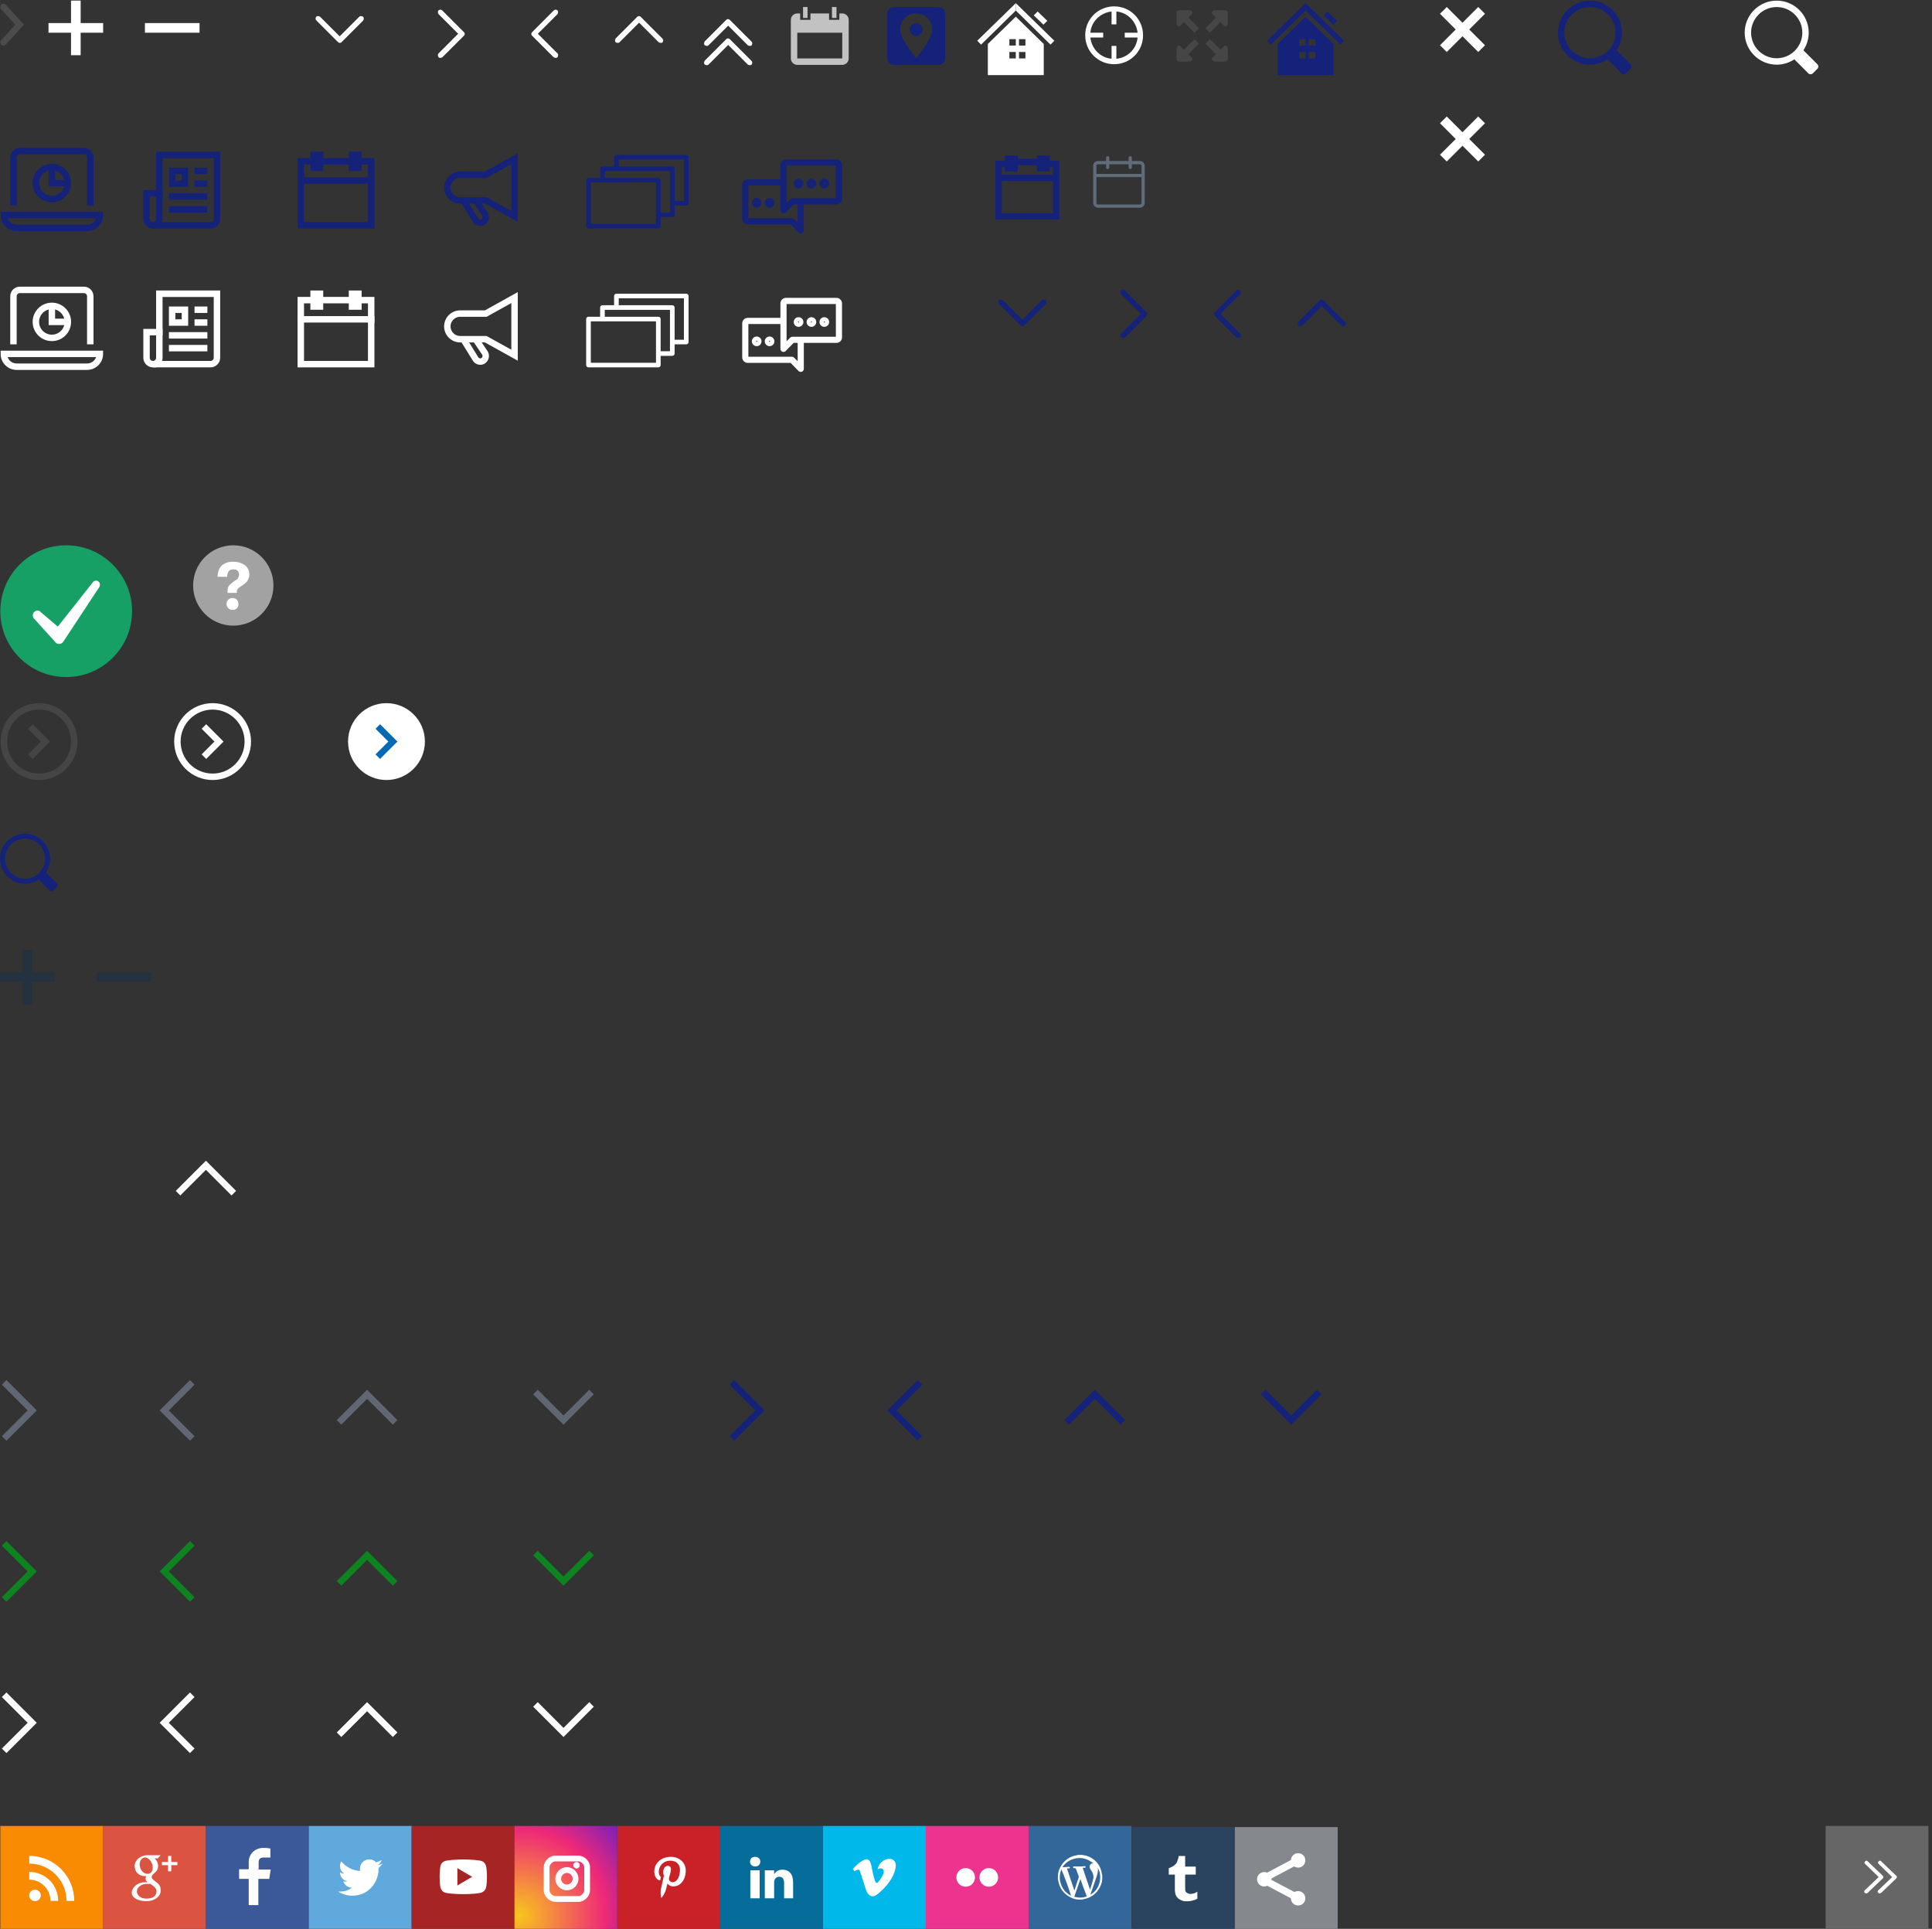 <svg width="600" height="599" viewBox="0 0 600 599" fill="none" xmlns="http://www.w3.org/2000/svg">
<rect x="0" y="0" width="600" height="599" fill="#333333" stroke="none"/>
<g clip-path="url(#clip0)">
<path d="M120.024 241.228C126.063 241.228 130.958 236.333 130.958 230.294C130.958 224.255 126.063 219.36 120.024 219.36C113.985 219.36 109.09 224.255 109.09 230.294C109.09 236.333 113.985 241.228 120.024 241.228Z" fill="white" stroke="white" stroke-width="2" stroke-linecap="square"/>
<path d="M118.036 226.318L122.012 230.294L118.036 234.27" stroke="#0369B5" stroke-width="2" stroke-linecap="square"/>
<path d="M66.024 241.228C72.063 241.228 76.958 236.332 76.958 230.293C76.958 224.255 72.063 219.359 66.024 219.359C59.985 219.359 55.09 224.255 55.09 230.293C55.09 236.332 59.985 241.228 66.024 241.228Z" stroke="white" stroke-width="2" stroke-linecap="square"/>
<path d="M64.036 226.317L68.012 230.293L64.036 234.269" stroke="white" stroke-width="2" stroke-linecap="square"/>
<g opacity="0.3">
<path opacity="0.3" d="M12.132 241.228C18.171 241.228 23.066 236.332 23.066 230.293C23.066 224.255 18.171 219.359 12.132 219.359C6.093 219.359 1.198 224.255 1.198 230.293C1.198 236.332 6.093 241.228 12.132 241.228Z" stroke="white" stroke-width="2" stroke-linecap="square"/>
<path opacity="0.3" d="M10.144 226.317L14.12 230.293L10.144 234.269" stroke="white" stroke-width="2" stroke-linecap="square"/>
</g>
<path d="M17.665 274.345L14.265 270.945C15.081 269.715 15.559 268.243 15.559 266.66C15.559 262.37 12.069 258.88 7.779 258.88C3.49 258.88 0 262.37 0 266.66C0 270.949 3.49 274.439 7.779 274.439C9.362 274.439 10.835 273.961 12.065 273.145L15.464 276.545C15.768 276.849 16.26 276.849 16.564 276.545L17.664 275.445C17.968 275.141 17.969 274.648 17.665 274.345ZM1.556 266.66C1.556 263.228 4.348 260.436 7.779 260.436C11.211 260.436 14.003 263.228 14.003 266.66C14.003 270.091 11.211 272.883 7.779 272.883C4.348 272.883 1.556 270.091 1.556 266.66Z" fill="#15227A"/>
<path d="M564.403 19.958L560.06 15.614C561.102 14.042 561.713 12.161 561.713 10.138C561.713 4.657 557.253 0.198 551.772 0.198C546.291 0.198 541.832 4.657 541.832 10.138C541.832 15.619 546.291 20.078 551.772 20.078C553.795 20.078 555.677 19.468 557.248 18.425L561.591 22.769C561.98 23.157 562.609 23.157 562.997 22.769L564.402 21.363C564.791 20.974 564.792 20.345 564.403 19.958ZM543.82 10.138C543.82 5.753 547.388 2.186 551.772 2.186C556.157 2.186 559.725 5.753 559.725 10.138C559.725 14.522 556.157 18.09 551.772 18.09C547.388 18.09 543.82 14.522 543.82 10.138Z" fill="white"/>
<path d="M506.403 19.958L502.06 15.614C503.102 14.042 503.713 12.161 503.713 10.138C503.713 4.657 499.253 0.198 493.772 0.198C488.291 0.198 483.832 4.657 483.832 10.138C483.832 15.619 488.291 20.078 493.772 20.078C495.795 20.078 497.677 19.468 499.248 18.425L503.591 22.769C503.98 23.157 504.609 23.157 504.997 22.769L506.402 21.363C506.791 20.974 506.792 20.345 506.403 19.958ZM485.82 10.138C485.82 5.753 489.388 2.186 493.772 2.186C498.157 2.186 501.725 5.753 501.725 10.138C501.725 14.522 498.157 18.09 493.772 18.09C489.388 18.09 485.82 14.522 485.82 10.138Z" fill="#15227A"/>
<path d="M71.904 369.826L63.952 361.874L56 369.826" stroke="white" stroke-width="2" stroke-linecap="square"/>
<path d="M228 446L236 438L228 430" stroke="#15227A" stroke-width="2" stroke-linecap="square"/>
<path d="M348 441L340 433L332 441" stroke="#15227A" stroke-width="2" stroke-linecap="square"/>
<path d="M285 446L277 438L285 430" stroke="#15227A" stroke-width="2" stroke-linecap="square"/>
<path d="M409 433L401 441L393 433" stroke="#15227A" stroke-width="2" stroke-linecap="square"/>
<path d="M2 543L10 535L2 527" stroke="white" stroke-width="2" stroke-linecap="square"/>
<path d="M122 538L114 530L106 538" stroke="white" stroke-width="2" stroke-linecap="square"/>
<path d="M59 543L51 535L59 527" stroke="white" stroke-width="2" stroke-linecap="square"/>
<path d="M183 530L175 538L167 530" stroke="white" stroke-width="2" stroke-linecap="square"/>
<path d="M2 496L10 488L2 480" stroke="#0E8421" stroke-width="2" stroke-linecap="square"/>
<path d="M122 491L114 483L106 491" stroke="#0E8421" stroke-width="2" stroke-linecap="square"/>
<path d="M59 496L51 488L59 480" stroke="#0E8421" stroke-width="2" stroke-linecap="square"/>
<path d="M183 483L175 491L167 483" stroke="#0E8421" stroke-width="2" stroke-linecap="square"/>
<path d="M2 446L10 438L2 430" stroke="#616772" stroke-width="2" stroke-linecap="square"/>
<path d="M122 441L114 433L106 441" stroke="#616772" stroke-width="2" stroke-linecap="square"/>
<path d="M59 446L51 438L59 430" stroke="#616772" stroke-width="2" stroke-linecap="square"/>
<path d="M183 433L175 441L167 433" stroke="#616772" stroke-width="2" stroke-linecap="square"/>
<path opacity="0.5" d="M1.093 2.176L6.084 7.665L1.093 13.153" stroke="#626567" stroke-width="2" stroke-linecap="round"/>
<path d="M284.527 7.165C283.429 7.165 282.531 8.063 282.531 9.162C282.531 10.26 283.429 11.158 284.527 11.158C285.625 11.158 286.523 10.26 286.523 9.162C286.523 8.063 285.624 7.165 284.527 7.165ZM291.513 2.176H277.54C276.442 2.176 275.544 3.074 275.544 4.172V18.145C275.544 19.243 276.442 20.141 277.54 20.141H291.513C292.611 20.141 293.509 19.243 293.509 18.145V4.171C293.509 3.074 292.611 2.176 291.513 2.176ZM284.527 18.144C284.527 18.144 279.537 11.956 279.537 9.162C279.537 6.368 281.732 4.171 284.527 4.171C287.322 4.171 289.517 6.366 289.517 9.162C289.517 11.957 284.527 18.144 284.527 18.144Z" fill="#15227A"/>
<path d="M354 50.5H341C340.448 50.5 340 50.948 340 51.5V63C340 63.552 340.448 64 341 64H354C354.552 64 355 63.552 355 63V51.5C355 50.948 354.552 50.5 354 50.5Z" stroke="#606C7A" stroke-miterlimit="10" stroke-linecap="round" stroke-linejoin="round"/>
<path d="M340 54.5H355" stroke="#606C7A" stroke-miterlimit="10" stroke-linecap="round" stroke-linejoin="round"/>
<path d="M344 49V52" stroke="#606C7A" stroke-miterlimit="10" stroke-linecap="round" stroke-linejoin="round"/>
<path d="M351 49V52" stroke="#606C7A" stroke-miterlimit="10" stroke-linecap="round" stroke-linejoin="round"/>
<path d="M324.741 50.926H327.994V67.192H310.102V50.926H313.355" stroke="#15227A" stroke-width="2" stroke-linecap="square"/>
<path d="M315.072 50.293H323.024" stroke="#15227A" stroke-width="2" stroke-linecap="square"/>
<path d="M315.072 49.299H313.084V52.281H315.072V49.299Z" stroke="#15227A" stroke-width="2" stroke-linecap="square"/>
<path d="M325.012 49.299H323.024V52.281H325.012V49.299Z" stroke="#15227A" stroke-width="2" stroke-linecap="square"/>
<path d="M310.102 55.264H327.994" stroke="#15227A" stroke-width="2" stroke-linecap="square"/>
<path d="M261.572 4.171H260.674V6.168H257.48V4.171H251.692V6.168H248.498V4.171H247.6C246.502 4.171 245.604 5.069 245.604 6.168V18.144C245.604 19.242 246.502 20.14 247.6 20.14H261.572C262.671 20.14 263.569 19.242 263.569 18.144V6.168C263.569 5.069 262.671 4.171 261.572 4.171ZM261.572 18.144H247.6V10.159H261.572V18.144ZM250.794 2.176H249.396V5.569H250.794V2.176ZM259.776 2.176H258.378V5.569H259.776V2.176Z" fill="#C2C2C2"/>
<path d="M370.953 12.156L367.66 15.449L366.363 14.152C365.764 14.152 365.365 14.551 365.365 15.15V18.144C365.365 18.742 365.764 19.141 366.363 19.141H369.357C369.956 19.141 370.354 18.742 370.354 18.144L369.057 16.847L372.351 13.553L370.953 12.156ZM380.335 3.174H377.341C376.743 3.174 376.344 3.572 376.344 4.171L377.641 5.468L374.347 8.762L375.745 10.159L379.038 6.866L380.335 8.163C380.934 8.163 381.333 7.764 381.333 7.165V4.171C381.333 3.572 380.934 3.174 380.335 3.174ZM370.354 4.171C370.354 3.572 369.956 3.174 369.357 3.174H366.363C365.764 3.174 365.365 3.572 365.365 4.171V7.165C365.365 7.764 365.764 8.163 366.363 8.163L367.66 6.866L370.953 10.159L372.351 8.762L369.057 5.468L370.354 4.171ZM380.335 14.152L379.038 15.449L375.745 12.156L374.347 13.553L377.641 16.847L376.344 18.144C376.344 18.742 376.743 19.141 377.341 19.141H380.335C380.934 19.141 381.333 18.742 381.333 18.144V15.15C381.333 14.551 380.934 14.152 380.335 14.152Z" fill="#464646"/>
<path d="M46.907 301.986H29.94V304.98H46.907V301.986Z" fill="#24313F"/>
<path d="M16.965 301.986H9.98V295H6.986V301.986H0V304.98H6.986V311.966H9.98V304.98H16.965V301.986Z" fill="#24313F"/>
<path d="M61.972 7.165H45.006V10.159H61.972V7.165Z" fill="white"/>
<path d="M32.031 7.165H25.046V0.18H22.052V7.165H15.066V10.159H22.052V17.146H25.046V10.159H32.031V7.165Z" fill="white"/>
<path d="M461.174 48.051L456.283 43.162L461.174 38.272L459.078 36.176L454.187 41.066L449.297 36.176L447.201 38.272L452.091 43.162L447.201 48.051L449.297 50.147L454.187 45.258L459.078 50.147L461.174 48.051Z" fill="white"/>
<path d="M461.174 14.052L456.283 9.162L461.174 4.272L459.078 2.176L454.187 7.066L449.297 2.176L447.201 4.272L452.091 9.162L447.201 14.052L449.297 16.147L454.187 11.258L459.078 16.147L461.174 14.052Z" fill="white"/>
<path d="M346.004 1.976C341.013 1.976 337.022 5.968 337.022 10.958C337.022 15.948 341.013 19.94 346.004 19.94C350.994 19.94 354.986 15.948 354.986 10.958C354.986 5.968 350.994 1.976 346.004 1.976ZM346.702 18.243V14.252H345.205V18.243C341.711 17.944 339.017 15.15 338.618 11.656H342.61V10.159H338.618C338.917 6.666 341.711 3.971 345.205 3.572V7.564H346.702V3.572C350.195 3.872 352.89 6.666 353.289 10.159H349.297V11.656H353.289C352.989 15.15 350.195 17.944 346.702 18.243Z" fill="white"/>
<path d="M233.629 19.441C233.629 19.641 233.529 19.84 233.429 20.04C233.329 20.239 233.03 20.239 232.83 20.239C232.63 20.239 232.431 20.14 232.231 20.04L226.443 14.252L226.144 13.952L225.844 14.252L224.647 15.449L220.655 19.441L220.056 20.04C219.856 20.239 219.657 20.239 219.457 20.239C219.257 20.239 219.059 20.14 218.859 20.04C218.659 19.84 218.659 19.641 218.659 19.441C218.659 19.241 218.758 19.042 218.859 18.842L222.951 14.75L225.546 12.155L225.646 12.055C225.945 11.855 226.344 11.855 226.643 12.155L233.329 18.841C233.528 19.042 233.629 19.242 233.629 19.441Z" fill="white"/>
<path d="M233.629 13.453C233.629 13.653 233.529 13.851 233.429 14.052C233.329 14.252 233.03 14.252 232.83 14.252C232.63 14.252 232.431 14.152 232.231 14.052L226.443 8.263L226.144 7.964L225.844 8.263L224.647 9.461L220.655 13.453L220.056 14.052C219.856 14.252 219.657 14.252 219.457 14.252C219.257 14.252 219.059 14.152 218.859 14.052C218.659 13.851 218.659 13.653 218.659 13.453C218.659 13.253 218.758 13.054 218.859 12.854L222.951 8.762L225.546 6.166L225.646 6.067C225.945 5.867 226.344 5.867 226.643 6.166L233.329 12.853C233.528 13.054 233.629 13.254 233.629 13.453Z" fill="white"/>
<path d="M417.97 100.525C417.97 100.725 417.871 100.924 417.77 101.124C417.671 101.324 417.371 101.324 417.171 101.324C416.971 101.324 416.772 101.224 416.572 101.124L410.784 95.336L410.485 95.036L410.186 95.336L408.988 96.534L404.996 100.525L404.398 101.124C404.198 101.324 403.999 101.324 403.799 101.324C403.599 101.324 403.4 101.224 403.2 101.124C403 100.924 403 100.725 403 100.525C403 100.325 403.099 100.126 403.2 99.926L407.292 95.834L409.887 93.239L409.987 93.139C410.286 92.939 410.685 92.939 410.984 93.239L417.671 99.925C417.871 100.126 417.97 100.326 417.97 100.525Z" fill="#15227A"/>
<path d="M384.525 90C384.725 90 384.924 90.099 385.124 90.2C385.324 90.4 385.324 90.599 385.324 90.799C385.324 90.999 385.224 91.198 385.124 91.398L379.336 97.186L379.036 97.485L379.336 97.784L380.533 98.982L384.525 102.974L385.124 103.572C385.324 103.772 385.324 103.971 385.324 104.171C385.324 104.371 385.224 104.57 385.124 104.77C384.924 104.97 384.725 104.97 384.525 104.97C384.325 104.97 384.126 104.871 383.926 104.77L379.834 100.678L377.239 98.083L377.139 97.983C376.939 97.684 376.939 97.285 377.239 96.986L383.925 90.299C384.125 90.099 384.325 90 384.525 90Z" fill="#15227A"/>
<path d="M348.799 90C348.599 90 348.4 90.099 348.2 90.2C348 90.4 348 90.599 348 90.799C348 90.999 348.099 91.198 348.2 91.398L353.988 97.186L354.287 97.485L353.988 97.784L352.79 98.982L348.799 102.974L348.2 103.572C348 103.772 348 103.971 348 104.171C348 104.371 348.099 104.57 348.2 104.77C348.4 104.97 348.599 104.97 348.799 104.97C348.999 104.97 349.198 104.871 349.398 104.77L353.49 100.678L356.085 98.083L356.184 97.983C356.384 97.684 356.384 97.285 356.085 96.986L349.399 90.299C349.198 90.099 348.998 90 348.799 90Z" fill="#15227A"/>
<path d="M310 93.799C310 93.599 310.099 93.4 310.2 93.2C310.299 93 310.599 93 310.799 93C310.999 93 311.198 93.099 311.398 93.2L317.186 98.988L317.485 99.287L317.784 98.988L318.982 97.79L322.974 93.799L323.572 93.2C323.772 93 323.971 93 324.171 93C324.371 93 324.57 93.099 324.77 93.2C324.97 93.4 324.97 93.599 324.97 93.799C324.97 93.999 324.871 94.198 324.77 94.398L320.678 98.49L318.083 101.085L317.983 101.184C317.684 101.384 317.285 101.384 316.986 101.085L310.299 94.399C310.101 94.199 310 93.999 310 93.799Z" fill="#15227A"/>
<path d="M205.97 12.525C205.97 12.725 205.871 12.924 205.77 13.124C205.671 13.324 205.371 13.324 205.171 13.324C204.971 13.324 204.772 13.225 204.572 13.124L198.784 7.336L198.485 7.036L198.186 7.336L196.988 8.533L192.996 12.525L192.398 13.124C192.198 13.324 191.999 13.324 191.799 13.324C191.599 13.324 191.4 13.225 191.2 13.124C191 12.924 191 12.725 191 12.525C191 12.325 191.099 12.126 191.2 11.926L195.292 7.834L197.887 5.239L197.987 5.139C198.286 4.939 198.685 4.939 198.984 5.239L205.671 11.925C205.871 12.126 205.97 12.326 205.97 12.525Z" fill="white"/>
<path d="M172.525 3C172.725 3 172.924 3.099 173.124 3.2C173.324 3.4 173.324 3.599 173.324 3.799C173.324 3.999 173.224 4.198 173.124 4.398L167.336 10.186L167.036 10.485L167.336 10.784L168.533 11.982L172.525 15.974L173.124 16.573C173.324 16.773 173.324 16.971 173.324 17.171C173.324 17.371 173.224 17.57 173.124 17.77C172.924 17.97 172.725 17.97 172.525 17.97C172.325 17.97 172.126 17.871 171.926 17.77L167.834 13.678L165.239 11.083L165.139 10.983C164.939 10.684 164.939 10.285 165.239 9.986L171.925 3.299C172.125 3.099 172.325 3 172.525 3Z" fill="white"/>
<path d="M136.799 3C136.599 3 136.4 3.099 136.2 3.2C136 3.4 136 3.599 136 3.799C136 3.999 136.099 4.198 136.2 4.398L141.988 10.186L142.287 10.485L141.988 10.784L140.79 11.982L136.799 15.974L136.2 16.573C136 16.773 136 16.971 136 17.171C136 17.371 136.099 17.57 136.2 17.77C136.4 17.97 136.599 17.97 136.799 17.97C136.999 17.97 137.198 17.871 137.398 17.77L141.49 13.678L144.085 11.083L144.184 10.983C144.384 10.684 144.384 10.285 144.085 9.986L137.399 3.299C137.198 3.099 136.998 3 136.799 3Z" fill="white"/>
<path d="M98 5.799C98 5.599 98.099 5.4 98.2 5.2C98.299 5 98.599 5 98.799 5C98.999 5 99.198 5.099 99.398 5.2L105.186 10.988L105.485 11.287L105.784 10.988L106.982 9.79L110.974 5.799L111.572 5.2C111.772 5 111.971 5 112.171 5C112.371 5 112.57 5.099 112.77 5.2C112.97 5.4 112.97 5.599 112.97 5.799C112.97 5.999 112.871 6.198 112.77 6.398L108.678 10.49L106.083 13.085L105.983 13.184C105.684 13.384 105.285 13.384 104.986 13.085L98.299 6.399C98.101 6.199 98 5.999 98 5.799Z" fill="white"/>
<path d="M20.555 210.259C31.854 210.259 41.013 201.099 41.013 189.8C41.013 178.501 31.854 169.341 20.555 169.341C9.255 169.341 0.096 178.501 0.096 189.8C0.096 201.099 9.255 210.259 20.555 210.259Z" fill="#16A066"/>
<path d="M30.834 182.315C30.834 182.315 30.933 182.216 30.933 182.115V182.016C31.032 181.816 31.032 181.617 31.032 181.516C31.032 180.818 30.433 180.319 29.835 180.319C29.436 180.319 29.036 180.519 28.837 180.818L17.959 194.59L12.669 190.099C12.57 190 12.57 190 12.47 189.899C12.27 189.699 11.97 189.6 11.671 189.6C10.872 189.6 10.174 190.298 10.174 191.097C10.174 191.496 10.273 191.795 10.572 192.095L17.159 199.38C17.459 199.778 17.858 199.978 18.357 199.978C18.856 199.978 19.255 199.778 19.555 199.38L19.654 199.28L30.834 182.315Z" fill="white"/>
<path d="M415.246 6.467L412.251 3.572L411.054 4.77L414.048 7.665L415.246 6.467Z" fill="#15227A"/>
<path d="M405.465 0.978V3.273L416.243 13.853L417.441 12.655L405.465 0.978Z" fill="#15227A"/>
<path d="M405.465 0.978L393.489 12.655L394.686 13.853L405.465 3.273V0.978Z" fill="#15227A"/>
<path d="M405.465 5.17L396.782 13.653V23.333H414.147V13.653L405.465 5.17ZM405.465 14.152H403.468V12.156H405.465V14.152ZM408.459 14.152H406.462V12.156H408.459V14.152ZM405.465 18.144H403.468V16.147H405.465V18.144ZM408.459 18.144H406.462V16.147H408.459V18.144Z" fill="#15227A"/>
<path d="M325.246 6.467L322.251 3.572L321.054 4.77L324.048 7.665L325.246 6.467Z" fill="white"/>
<path d="M315.465 0.978V3.273L326.243 13.853L327.441 12.655L315.465 0.978Z" fill="white"/>
<path d="M315.465 0.978L303.489 12.655L304.686 13.853L315.465 3.273V0.978Z" fill="white"/>
<path d="M315.465 5.17L306.782 13.653V23.333H324.147V13.653L315.465 5.17ZM315.465 14.152H313.468V12.156H315.465V14.152ZM318.459 14.152H316.462V12.156H318.459V14.152ZM315.465 18.144H313.468V16.147H315.465V18.144ZM318.459 18.144H316.462V16.147H318.459V18.144Z" fill="white"/>
<path d="M72.45 194.292C79.34 194.292 84.926 188.707 84.926 181.817C84.926 174.927 79.34 169.341 72.45 169.341C65.56 169.341 59.975 174.927 59.975 181.817C59.975 188.707 65.56 194.292 72.45 194.292Z" fill="#A2A2A2"/>
<path d="M72.251 189.401C71.153 189.401 70.356 188.602 70.356 187.505C70.356 186.508 71.154 185.709 72.152 185.709H72.251C73.35 185.709 74.048 186.508 74.048 187.605C74.048 188.703 73.349 189.401 72.251 189.401ZM76.743 180.519C76.443 180.917 75.944 181.317 75.246 181.816L74.447 182.315C74.048 182.614 73.749 182.914 73.648 183.213C73.549 183.413 73.549 183.513 73.549 184.012V184.111H70.654V183.911C70.654 182.914 70.753 182.315 71.153 181.816C71.852 181.017 73.249 180.119 73.349 180.119C73.549 179.919 73.747 179.819 73.848 179.619C74.147 179.22 74.247 178.82 74.247 178.521C74.247 178.022 74.147 177.623 73.848 177.323C73.549 176.925 73.15 176.824 72.45 176.824C71.751 176.824 71.253 177.024 70.953 177.522C70.654 178.022 70.555 178.52 70.555 179.019V179.119H67.561V179.019C67.66 177.223 68.259 175.825 69.557 175.127C70.356 174.628 71.254 174.429 72.351 174.429C73.848 174.429 75.046 174.828 75.944 175.426C76.941 176.125 77.441 177.223 77.441 178.52C77.441 179.222 77.141 179.92 76.743 180.519Z" fill="white"/>
<path d="M32.032 567.046H0.096V598.982H32.032V567.046Z" fill="#F88B02"/>
<path d="M10.874 586.806C9.877 586.806 9.078 587.605 9.078 588.602C9.078 589.6 9.877 590.399 10.874 590.399C11.872 590.399 12.671 589.6 12.671 588.602C12.671 587.605 11.773 586.806 10.874 586.806ZM9.078 581.317V583.713C12.671 583.713 15.665 586.607 15.665 590.299H18.06C18.06 585.309 14.067 581.317 9.078 581.317ZM9.078 576.327V578.722C15.465 578.722 20.655 583.911 20.655 590.299H23.05C23.049 582.515 16.762 576.327 9.078 576.327Z" fill="white"/>
<path d="M63.968 567.046H32.031V598.982H63.968V567.046Z" fill="#DB5442"/>
<path d="M49.097 579.521C49.097 580.419 48.598 581.218 47.899 581.716C47.201 582.315 47.101 582.515 47.101 583.013C47.101 583.412 47.899 584.011 48.298 584.31C49.696 585.308 49.895 585.907 49.895 587.205C49.895 588.801 48.198 590.399 45.404 590.399C43.008 590.399 40.913 589.401 40.913 587.804C40.913 586.206 42.61 584.51 45.005 584.51C45.304 584.51 45.504 584.51 45.804 584.51C45.504 584.211 45.205 583.911 45.205 583.412C45.205 583.113 45.304 582.813 45.405 582.613C45.305 582.613 45.105 582.613 45.006 582.613C43.01 582.613 41.812 581.216 41.812 579.419C41.812 577.722 43.608 576.126 45.704 576.126C46.802 576.126 49.896 576.126 49.896 576.126L48.998 577.123H47.899C48.698 577.625 49.097 578.523 49.097 579.521ZM45.605 585.01C43.908 585.01 42.511 586.108 42.511 587.305C42.511 588.602 43.709 589.601 45.406 589.601C47.801 589.601 48.6 588.604 48.6 587.305C48.6 587.105 48.6 587.006 48.501 586.806C48.301 586.108 47.602 585.708 46.704 585.01C46.303 585.11 46.004 585.01 45.605 585.01ZM45.105 576.826C44.007 576.826 43.21 577.925 43.408 579.422C43.607 580.919 44.705 581.916 45.804 581.916C46.902 581.916 47.6 581.018 47.4 579.521C47.201 578.123 46.204 576.926 45.105 576.826ZM55.085 579.222H53.189V581.117H52.192V579.222H50.296V578.224H52.192V576.328H53.189V578.224H55.085V579.222Z" fill="white"/>
<path d="M95.904 567.046H63.968V598.982H95.904V567.046Z" fill="#3B5998"/>
<path d="M83.598 583.573L84.066 580.581H80.328V578.431C80.328 577.497 80.608 576.842 81.917 576.842H83.973V574.038C83.693 574.038 83.039 573.85 81.823 573.85C79.392 573.85 77.243 575.533 77.243 578.244V580.487H74.251V583.479H77.243V591.611H80.234V583.479H83.6L83.598 583.573Z" fill="white"/>
<path d="M127.841 567.046H95.904V598.982H127.841V567.046Z" fill="#5FA9DD"/>
<path d="M118.857 578.722C118.358 578.922 117.759 579.121 117.261 579.222C117.86 578.823 118.259 578.323 118.558 577.625C117.959 577.925 117.36 578.224 116.762 578.323C116.262 577.725 115.465 577.425 114.666 577.425C113.069 577.425 111.771 578.722 111.771 580.32C111.771 580.52 111.771 580.719 111.871 581.018C109.475 580.919 107.38 579.721 105.982 578.024C105.782 578.423 105.583 578.922 105.583 579.422C105.583 580.419 106.083 581.317 106.88 581.817C106.381 581.817 105.982 581.717 105.583 581.418C105.583 582.816 106.581 584.013 107.879 584.212C107.679 584.311 107.38 584.311 107.08 584.311C106.88 584.311 106.681 584.311 106.581 584.212C106.98 585.31 107.978 586.208 109.275 586.208C108.278 587.007 107.08 587.406 105.683 587.406C105.483 587.406 105.183 587.406 104.984 587.406C106.281 588.205 107.778 588.703 109.376 588.703C114.666 588.703 117.559 584.311 117.559 580.52C117.559 580.42 117.559 580.22 117.559 580.121C117.959 579.721 118.459 579.222 118.857 578.722Z" fill="white"/>
<path d="M159.776 567.046H127.84V598.982H159.776V567.046Z" fill="#A62423"/>
<path d="M151.041 579.958C150.857 578.79 150.306 577.982 149.02 577.802C146.999 577.443 143.876 577.443 143.876 577.443C143.876 577.443 140.753 577.443 138.732 577.802C137.446 577.982 136.803 578.79 136.711 579.958C136.527 581.126 136.527 582.832 136.527 582.832C136.527 582.832 136.527 584.539 136.711 585.707C136.894 586.874 137.446 587.683 138.732 587.862C140.753 588.222 143.876 588.222 143.876 588.222C143.876 588.222 146.999 588.222 149.02 587.862C150.306 587.593 150.857 586.874 151.041 585.707C151.225 584.539 151.225 582.832 151.225 582.832C151.225 582.832 151.225 581.126 151.041 579.958ZM142.039 585.527V580.138L146.632 582.832L142.039 585.527Z" fill="white"/>
<path d="M191.713 567.046H159.776V598.982H191.713V567.046Z" fill="url(#paint0_radial)"/>
<path d="M179.042 580.24C179.594 580.24 180.042 579.792 180.042 579.24C180.042 578.687 179.594 578.24 179.042 578.24C178.49 578.24 178.042 578.687 178.042 579.24C178.042 579.792 178.49 580.24 179.042 580.24Z" fill="white"/>
<path d="M176.048 587.024C174.066 587.024 172.455 585.413 172.455 583.431C172.455 581.45 174.066 579.838 176.048 579.838C178.029 579.838 179.641 581.45 179.641 583.431C179.641 585.413 178.029 587.024 176.048 587.024ZM176.048 581.635C175.057 581.635 174.252 582.44 174.252 583.431C174.252 584.422 175.057 585.228 176.048 585.228C177.039 585.228 177.844 584.422 177.844 583.431C177.844 582.44 177.039 581.635 176.048 581.635Z" fill="white"/>
<path d="M179.641 590.617H172.455C170.608 590.617 168.862 588.871 168.862 587.024V579.838C168.862 577.992 170.608 576.246 172.455 576.246H179.641C181.487 576.246 183.234 577.992 183.234 579.838V587.024C183.234 588.871 181.487 590.617 179.641 590.617ZM172.455 578.042C171.615 578.042 170.659 578.999 170.659 579.838V587.024C170.659 587.88 171.599 588.82 172.455 588.82H179.641C180.481 588.82 181.437 587.864 181.437 587.024V579.838C181.437 578.999 180.481 578.042 179.641 578.042H172.455Z" fill="white"/>
<path d="M223.649 567.046H191.713V598.982H223.649V567.046Z" fill="#CA2027"/>
<path d="M209.078 585.808C208.279 585.808 207.581 585.41 207.281 584.91C207.281 584.91 206.883 586.607 206.782 586.907C206.483 588.005 205.584 589.202 205.485 589.302C205.386 589.401 205.285 589.302 205.285 589.302C205.285 589.202 204.986 587.705 205.285 586.508C205.384 585.909 206.183 582.516 206.183 582.516C206.183 582.516 205.983 582.017 205.983 581.319C205.983 580.22 206.582 579.423 207.381 579.423C208.079 579.423 208.378 579.922 208.378 580.521C208.378 581.219 207.98 582.218 207.78 583.116C207.58 583.915 208.178 584.514 208.878 584.514C210.275 584.514 211.174 582.717 211.174 580.622C211.174 579.025 210.075 577.828 208.18 577.828C205.984 577.828 204.587 579.424 204.587 581.321C204.587 581.92 204.787 582.419 205.086 582.719C205.186 582.919 205.286 582.919 205.186 583.117C205.186 583.217 205.086 583.617 205.086 583.716C205.086 583.916 204.886 583.916 204.687 583.916C203.69 583.517 203.19 582.419 203.19 581.122C203.19 579.026 204.887 576.631 208.38 576.631C211.174 576.631 212.97 578.628 212.97 580.823C212.97 583.713 211.372 585.808 209.078 585.808Z" fill="white"/>
<path d="M255.584 567.046H223.648V598.982H255.584V567.046Z" fill="#066C9A"/>
<path d="M235.923 589.501H233.029V580.818H235.923V589.501ZM234.527 579.62C233.529 579.62 232.931 578.922 232.931 578.123C232.931 577.225 233.529 576.626 234.527 576.626C235.525 576.626 236.123 577.325 236.123 578.123C236.123 578.922 235.525 579.62 234.527 579.62ZM246.402 589.501H243.508V584.81C243.508 583.612 243.109 582.813 242.011 582.813C241.212 582.813 240.714 583.313 240.514 583.911C240.414 584.111 240.414 584.31 240.414 584.61V589.499H237.52C237.52 589.499 237.52 581.616 237.52 580.817H240.414V582.014C240.813 581.416 241.513 580.617 243.01 580.617C244.905 580.617 246.303 581.814 246.303 584.509V589.499L246.402 589.501Z" fill="white"/>
<path d="M287.521 567.046H255.584V598.982H287.521V567.046Z" fill="#00B9EA"/>
<path d="M278.139 580.02C277.441 584.212 273.249 587.805 271.951 588.604C270.654 589.402 269.556 588.304 269.157 587.406C268.657 586.408 267.261 581.119 266.861 580.72C266.462 580.321 265.364 581.119 265.364 581.119L264.865 580.42C264.865 580.42 267.16 577.726 268.856 577.426C270.653 577.028 270.653 580.22 271.152 582.017C271.551 583.714 271.85 584.711 272.25 584.711C272.65 584.711 273.348 583.813 274.146 582.316C274.944 580.819 274.146 579.622 272.55 580.52C273.15 576.727 278.838 575.829 278.139 580.02Z" fill="white"/>
<path d="M319.457 567.046H287.521V598.982H319.457V567.046Z" fill="#EC338E"/>
<path d="M299.896 585.908C298.299 585.908 297.001 584.611 297.001 583.013C297.001 581.416 298.298 580.119 299.896 580.119C301.493 580.119 302.79 581.416 302.79 583.013C302.79 584.611 301.492 585.908 299.896 585.908ZM307.081 585.908C305.485 585.908 304.187 584.611 304.187 583.013C304.187 581.416 305.484 580.119 307.081 580.119C308.679 580.119 309.976 581.416 309.976 583.013C309.976 584.611 308.678 585.908 307.081 585.908Z" fill="white"/>
<path d="M351.393 567.046H319.456V598.982H351.393V567.046Z" fill="#336699"/>
<path d="M338.519 576.727C337.72 576.328 336.822 576.128 335.923 576.029H335.824C335.624 576.029 335.325 576.029 335.126 576.029C334.926 576.029 334.727 576.029 334.428 576.128C332.032 576.527 330.335 577.825 329.238 579.921C328.84 580.72 328.54 581.618 328.54 582.616V582.715C328.54 582.915 328.54 583.214 328.54 583.413C328.54 583.613 328.54 583.812 328.64 584.012C329.038 586.407 330.337 588.104 332.432 589.201C333.231 589.6 334.129 589.899 335.028 589.899H335.127C335.327 589.899 335.626 589.899 335.825 589.899C336.025 589.899 336.224 589.899 336.424 589.8C338.819 589.401 340.516 588.103 341.613 586.007C342.012 585.208 342.311 584.31 342.311 583.412V583.313C342.311 583.113 342.311 582.813 342.311 582.614C342.311 582.414 342.311 582.216 342.212 582.016C341.911 579.62 340.614 577.824 338.519 576.727ZM332.63 588.703C331.232 588.005 330.235 586.907 329.636 585.509C328.938 583.812 328.938 582.216 329.636 580.519C330.734 583.213 331.732 585.908 332.63 588.703C332.63 588.602 332.63 588.602 332.63 588.703ZM333.629 589.002C334.228 587.206 334.926 585.41 335.525 583.514C336.123 585.31 336.822 587.107 337.521 588.903C336.223 589.401 334.926 589.401 333.629 589.002ZM338.519 586.806C337.72 584.51 337.022 582.315 336.223 580.019C336.423 580.019 336.622 580.019 336.722 580.019C336.823 580.019 336.822 580.019 336.922 580.019C337.122 580.019 337.122 579.92 337.122 579.72C337.122 579.62 337.023 579.52 336.823 579.52C336.424 579.52 336.125 579.619 335.725 579.619C335.026 579.619 334.327 579.619 333.629 579.619C333.529 579.619 333.529 579.619 333.429 579.619C333.329 579.619 333.229 579.719 333.229 579.819C333.229 579.92 333.328 580.019 333.429 580.119C333.629 580.119 333.828 580.119 333.928 580.218C334.028 580.218 334.128 580.218 334.128 580.317C334.428 581.116 334.727 581.914 335.026 582.713C335.026 582.812 335.026 582.812 335.026 582.913C334.628 584.21 334.128 585.508 333.729 586.904C333.729 586.904 333.729 586.904 333.63 587.004C332.831 584.708 332.133 582.513 331.334 580.217C331.534 580.217 331.733 580.217 331.834 580.217C331.933 580.217 331.933 580.217 332.034 580.217C332.234 580.217 332.333 580.117 332.234 579.917C332.234 579.818 332.134 579.717 331.934 579.717C331.535 579.717 331.236 579.817 330.836 579.817C330.537 579.817 330.237 579.817 329.938 579.817C330.836 578.52 332.034 577.622 333.63 577.222C335.825 576.623 337.722 577.222 339.519 578.619C339.419 578.619 339.319 578.619 339.319 578.619C338.72 578.719 338.321 579.317 338.42 579.817C338.42 580.116 338.52 580.316 338.72 580.616C338.92 580.915 339.019 581.115 339.219 581.414C339.618 582.213 339.719 583.011 339.419 583.81C339.217 584.611 338.917 585.709 338.519 586.806C338.618 586.707 338.618 586.806 338.519 586.806ZM341.612 583.913C341.313 585.909 340.315 587.406 338.618 588.404C338.618 588.304 338.717 588.204 338.717 588.104C339.316 586.407 339.915 584.611 340.514 582.915C340.714 582.416 340.813 581.917 340.913 581.418C341.012 580.919 341.012 580.52 340.913 580.02C341.612 581.218 341.812 582.515 341.612 583.913Z" fill="white"/>
<path d="M383.428 567.385H351.492V599.322H383.428V567.385Z" fill="#2A445F"/>
<path d="M365.168 588.539C365.267 588.838 365.566 589.237 365.866 589.537C366.265 589.836 366.665 590.036 367.163 590.235C367.662 590.435 368.061 590.435 368.66 590.435C369.259 590.435 369.758 590.335 370.256 590.235C370.756 590.135 371.254 589.935 371.853 589.636V587.441C371.154 587.94 370.455 588.139 369.757 588.139C369.358 588.139 368.958 588.04 368.659 587.84C368.459 587.74 368.159 587.441 368.159 587.241C368.06 587.041 368.06 586.542 368.06 585.744V582.151H371.353V579.656H368.06V576.363H366.063C365.964 577.061 365.764 577.66 365.564 578.159C365.364 578.659 364.965 579.057 364.566 579.357C364.168 579.656 363.569 579.956 362.97 580.156V582.152H364.866V587.142C364.968 587.641 364.968 588.14 365.168 588.539Z" fill="white"/>
<path d="M415.428 567.385H383.492V599.322H415.428V567.385Z" fill="#85898E"/>
<path d="M394.853 583.599C394.853 583.672 394.853 583.709 394.853 583.782L402.005 587.559C402.335 587.376 402.738 587.266 403.142 587.266C404.389 587.266 405.379 588.256 405.379 589.503C405.379 590.75 404.389 591.74 403.142 591.74C401.895 591.74 400.905 590.75 400.905 589.503L393.57 585.616C393.276 585.762 392.946 585.836 392.616 585.836C391.369 585.836 390.379 584.809 390.379 583.599C390.379 582.388 391.369 581.361 392.616 581.361C392.946 581.361 393.24 581.435 393.533 581.545L400.905 577.621C400.978 576.447 401.931 575.493 403.142 575.493C404.389 575.493 405.379 576.484 405.379 577.731C405.379 578.978 404.389 579.968 403.142 579.968C402.702 579.968 402.262 579.821 401.895 579.601L394.817 583.379C394.853 583.452 394.853 583.525 394.853 583.599Z" fill="white"/>
<path d="M598.898 567.046H566.962V598.982H598.898V567.046Z" fill="#666666"/>
<path d="M579.537 588.004C579.337 588.004 579.237 587.904 579.138 587.804C579.038 587.704 578.938 587.604 578.938 587.405C578.938 587.305 579.037 587.105 579.138 587.006L583.23 583.114L583.43 582.914L583.23 582.714L582.431 581.915L579.637 579.22L579.238 578.822C579.139 578.722 579.038 578.622 579.038 578.423C579.038 578.323 579.138 578.123 579.238 578.024C579.338 577.925 579.438 577.824 579.637 577.824C579.836 577.824 579.937 577.923 580.036 578.024L582.931 580.818L584.727 582.515C584.727 582.515 584.727 582.515 584.826 582.614C584.926 582.814 584.926 583.114 584.727 583.313L580.036 587.804C579.836 587.904 579.636 588.004 579.537 588.004ZM583.728 588.004C583.528 588.004 583.429 587.904 583.329 587.804C583.23 587.703 583.129 587.604 583.129 587.405C583.129 587.305 583.229 587.105 583.329 587.006L587.422 583.114L587.622 582.914L587.422 582.714L586.623 581.915L583.829 579.22L583.43 578.822C583.331 578.722 583.23 578.622 583.23 578.423C583.23 578.323 583.329 578.123 583.43 578.024C583.529 577.925 583.63 577.824 583.829 577.824C584.029 577.824 584.128 577.923 584.228 578.024L587.122 580.818L588.919 582.515C588.919 582.515 588.919 582.515 589.018 582.614C589.117 582.814 589.117 583.114 588.919 583.313L584.228 587.804C583.928 587.904 583.828 588.004 583.728 588.004Z" fill="white"/>
<path d="M239 105C238.449 105 238 105.449 238 106C238 106.551 238.449 107 239 107C239.551 107 240 106.551 240 106C240 105.449 239.551 105 239 105ZM239 106.334C238.816 106.334 238.666 106.184 238.666 106C238.666 105.816 238.816 105.666 239 105.666C239.184 105.666 239.334 105.816 239.334 106C239.334 106.184 239.184 106.334 239 106.334Z" fill="white" stroke="white"/>
<path d="M235 105C234.449 105 234 105.449 234 106C234 106.551 234.449 107 235 107C235.551 107 236 106.551 236 106C236 105.449 235.551 105 235 105ZM235 106.334C234.816 106.334 234.666 106.184 234.666 106C234.666 105.816 234.816 105.666 235 105.666C235.184 105.666 235.334 105.816 235.334 106C235.334 106.184 235.184 106.334 235 106.334Z" fill="white" stroke="white"/>
<path d="M259.769 93H244.097C243.418 93 242.866 93.55 242.866 94.226V99.206H232.231C231.552 99.206 231 99.755 231 100.431V110.966C231 111.642 231.552 112.192 232.231 112.192H245.749L248.348 114.862C248.436 114.952 248.555 115 248.676 115C248.734 115 248.792 114.989 248.848 114.967C249.021 114.897 249.134 114.73 249.134 114.544V105.987H259.769C260.448 105.987 261 105.437 261 104.761V94.226C261 93.55 260.448 93 259.769 93ZM248.219 113.42L246.271 111.419C246.185 111.331 246.066 111.281 245.942 111.281H232.231C232.057 111.281 231.915 111.14 231.915 110.966V100.431C231.915 100.258 232.057 100.117 232.231 100.117H242.866V108.339C242.866 108.524 242.979 108.691 243.152 108.761C243.208 108.784 243.266 108.794 243.324 108.794C243.445 108.794 243.564 108.746 243.652 108.656L246.251 105.987H248.219V113.42ZM260.085 104.761C260.085 104.934 259.944 105.075 259.769 105.075H248.677C248.677 105.075 248.677 105.075 248.676 105.075C248.676 105.075 248.676 105.075 248.676 105.075H246.058C245.934 105.075 245.815 105.126 245.729 105.214L243.781 107.215V94.226C243.781 94.052 243.923 93.911 244.097 93.911H259.769C259.944 93.911 260.085 94.052 260.085 94.226V104.761Z" fill="white" stroke="white"/>
<path d="M248 99C247.449 99 247 99.448 247 100C247 100.551 247.449 101 248 101C248.551 101 249 100.551 249 100C249 99.448 248.551 99 248 99ZM248 100.334C247.816 100.334 247.666 100.184 247.666 100C247.666 99.816 247.816 99.666 248 99.666C248.184 99.666 248.334 99.816 248.334 100C248.334 100.184 248.184 100.334 248 100.334Z" fill="white" stroke="white"/>
<path d="M252 99C251.449 99 251 99.448 251 100C251 100.551 251.449 101 252 101C252.551 101 253 100.551 253 100C253 99.448 252.551 99 252 99ZM252 100.334C251.816 100.334 251.666 100.184 251.666 100C251.666 99.816 251.816 99.666 252 99.666C252.184 99.666 252.334 99.816 252.334 100C252.334 100.184 252.184 100.334 252 100.334Z" fill="white" stroke="white"/>
<path d="M256 99C255.449 99 255 99.448 255 100C255 100.551 255.449 101 256 101C256.551 101 257 100.551 257 100C257 99.448 256.551 99 256 99ZM256 100.334C255.816 100.334 255.666 100.184 255.666 100C255.666 99.816 255.816 99.666 256 99.666C256.184 99.666 256.334 99.816 256.334 100C256.334 100.184 256.184 100.334 256 100.334Z" fill="white" stroke="white"/>
<path d="M191.366 91.216C190.994 91.251 190.709 91.561 190.711 91.931V94.788H187.096C187.074 94.787 187.051 94.787 187.029 94.788C186.656 94.823 186.372 95.133 186.373 95.503V98.361H182.759C182.736 98.359 182.714 98.359 182.691 98.361C182.319 98.395 182.034 98.705 182.036 99.075V113.363C182.036 113.758 182.36 114.078 182.759 114.078H204.446C204.846 114.078 205.169 113.758 205.169 113.363V110.506H208.784C209.183 110.506 209.507 110.186 209.507 109.791V106.934H213.121C213.521 106.934 213.844 106.614 213.844 106.219V91.931C213.844 91.536 213.521 91.216 213.121 91.216H191.434C191.411 91.215 191.389 91.215 191.366 91.216ZM192.157 92.645H212.398V105.505H209.507V95.503C209.507 95.108 209.183 94.788 208.784 94.788H192.157V92.645ZM187.819 96.217H191.31C191.351 96.225 191.392 96.228 191.434 96.228L208.061 96.217V106.219C208.06 106.245 208.06 106.271 208.061 106.297V109.077H205.169V99.075C205.169 98.68 204.846 98.361 204.446 98.361H187.819V96.217ZM183.482 99.789H186.972C187.013 99.797 187.055 99.8 187.096 99.801L203.723 99.789V109.791C203.722 109.817 203.722 109.843 203.723 109.869V112.649H183.482V99.789Z" fill="white"/>
<path d="M111.305 93.204H115.281V113.084H93.413V93.204H97.389" stroke="white" stroke-width="2" stroke-linecap="square"/>
<path d="M99.377 93.204H109.317" stroke="white" stroke-width="2" stroke-linecap="square"/>
<path d="M99.377 91.216H97.389V95.192H99.377V91.216Z" stroke="white" stroke-width="2" stroke-linecap="square"/>
<path d="M111.305 91.216H109.317V95.192H111.305V91.216Z" stroke="white" stroke-width="2" stroke-linecap="square"/>
<path d="M93.413 99.168H115.281" stroke="white" stroke-width="2" stroke-linecap="square"/>
<path d="M47.497 113.084C46.404 113.084 45.509 112.189 45.509 111.096V103.144H49.485" stroke="white" stroke-width="2" stroke-linecap="square"/>
<path fill-rule="evenodd" clip-rule="evenodd" d="M49.485 91.216C49.485 91.216 49.485 110.002 49.485 111.096C49.485 112.189 48.59 113.084 47.497 113.084H65.389C66.483 113.084 67.377 112.189 67.377 111.096V91.216H49.485Z" stroke="white" stroke-width="2" stroke-linecap="square"/>
<path d="M61.413 96.186H63.401" stroke="white" stroke-width="2" stroke-linecap="square"/>
<path d="M61.413 100.162H63.401" stroke="white" stroke-width="2" stroke-linecap="square"/>
<path d="M53.461 104.138H63.401" stroke="white" stroke-width="2" stroke-linecap="square"/>
<path d="M53.461 108.114H63.401" stroke="white" stroke-width="2" stroke-linecap="square"/>
<path d="M57.437 96.186H53.461V100.162H57.437V96.186Z" stroke="white" stroke-width="2" stroke-linecap="square"/>
<path d="M147.719 105.335L150.589 109.615C151.068 110.376 150.877 111.422 150.111 111.992C149.346 112.563 148.198 112.277 147.719 111.517L143.892 105.335" stroke="white" stroke-width="2"/>
<path fill-rule="evenodd" clip-rule="evenodd" d="M150.85 97.383H142.898C140.711 97.383 138.922 99.172 138.922 101.359C138.922 103.546 140.711 105.335 142.898 105.335H150.85L159.796 110.305V92.413L150.85 97.383Z" stroke="white" stroke-width="2" stroke-linecap="square"/>
<path d="M21.078 99.958H16.108V94.988" stroke="white" stroke-width="2"/>
<path d="M16.108 104.928C18.853 104.928 21.078 102.703 21.078 99.958C21.078 97.213 18.853 94.988 16.108 94.988C13.363 94.988 11.138 97.213 11.138 99.958C11.138 102.703 13.363 104.928 16.108 104.928Z" stroke="white" stroke-width="2" stroke-linecap="square"/>
<path fill-rule="evenodd" clip-rule="evenodd" d="M27.042 113.874H5.174C2.978 113.874 1.198 112.094 1.198 109.898H31.018C31.018 112.094 29.238 113.874 27.042 113.874Z" stroke="white" stroke-width="2" stroke-linecap="square"/>
<path d="M4.18 105.922V92.006C4.18 90.908 5.069 90.018 6.168 90.018H26.048C27.146 90.018 28.036 90.908 28.036 92.006V105.922" stroke="white" stroke-width="2" stroke-linecap="square"/>
<path d="M239 62C238.449 62 238 62.449 238 63C238 63.551 238.449 64 239 64C239.551 64 240 63.551 240 63C240 62.449 239.551 62 239 62ZM239 63.334C238.816 63.334 238.666 63.184 238.666 63C238.666 62.816 238.816 62.666 239 62.666C239.184 62.666 239.334 62.816 239.334 63C239.334 63.184 239.184 63.334 239 63.334Z" fill="#15227A" stroke="#15227A"/>
<path d="M235 62C234.449 62 234 62.449 234 63C234 63.551 234.449 64 235 64C235.551 64 236 63.551 236 63C236 62.449 235.551 62 235 62ZM235 63.334C234.816 63.334 234.666 63.184 234.666 63C234.666 62.816 234.816 62.666 235 62.666C235.184 62.666 235.334 62.816 235.334 63C235.334 63.184 235.184 63.334 235 63.334Z" fill="#15227A" stroke="#15227A"/>
<path d="M259.769 50H244.097C243.418 50 242.866 50.55 242.866 51.226V56.206H232.231C231.552 56.206 231 56.755 231 57.431V67.966C231 68.642 231.552 69.192 232.231 69.192H245.749L248.348 71.862C248.436 71.952 248.555 72 248.676 72C248.734 72 248.792 71.989 248.848 71.967C249.021 71.897 249.134 71.73 249.134 71.544V62.987H259.769C260.448 62.987 261 62.437 261 61.761V51.226C261 50.55 260.448 50 259.769 50ZM248.219 70.42L246.271 68.419C246.185 68.331 246.066 68.281 245.942 68.281H232.231C232.057 68.281 231.915 68.14 231.915 67.966V57.431C231.915 57.258 232.057 57.117 232.231 57.117H242.866V65.339C242.866 65.524 242.979 65.691 243.152 65.761C243.208 65.784 243.266 65.794 243.324 65.794C243.445 65.794 243.564 65.746 243.652 65.656L246.251 62.987H248.219V70.42ZM260.085 61.761C260.085 61.934 259.944 62.075 259.769 62.075H248.677C248.677 62.075 248.677 62.075 248.676 62.075C248.676 62.075 248.676 62.075 248.676 62.075H246.058C245.934 62.075 245.815 62.126 245.729 62.214L243.781 64.215V51.226C243.781 51.052 243.923 50.911 244.097 50.911H259.769C259.944 50.911 260.085 51.052 260.085 51.226V61.761Z" fill="#15227A" stroke="#15227A"/>
<path d="M248 56C247.449 56 247 56.449 247 57C247 57.551 247.449 58 248 58C248.551 58 249 57.551 249 57C249 56.449 248.551 56 248 56ZM248 57.334C247.816 57.334 247.666 57.184 247.666 57C247.666 56.816 247.816 56.666 248 56.666C248.184 56.666 248.334 56.816 248.334 57C248.334 57.184 248.184 57.334 248 57.334Z" fill="#15227A" stroke="#15227A"/>
<path d="M252 56C251.449 56 251 56.449 251 57C251 57.551 251.449 58 252 58C252.551 58 253 57.551 253 57C253 56.449 252.551 56 252 56ZM252 57.334C251.816 57.334 251.666 57.184 251.666 57C251.666 56.816 251.816 56.666 252 56.666C252.184 56.666 252.334 56.816 252.334 57C252.334 57.184 252.184 57.334 252 57.334Z" fill="#15227A" stroke="#15227A"/>
<path d="M256 56C255.449 56 255 56.449 255 57C255 57.551 255.449 58 256 58C256.551 58 257 57.551 257 57C257 56.449 256.551 56 256 56ZM256 57.334C255.816 57.334 255.666 57.184 255.666 57C255.666 56.816 255.816 56.666 256 56.666C256.184 56.666 256.334 56.816 256.334 57C256.334 57.184 256.184 57.334 256 57.334Z" fill="#15227A" stroke="#15227A"/>
<path d="M191.366 48.103C190.994 48.137 190.709 48.447 190.711 48.817V51.675H187.096C187.074 51.674 187.051 51.674 187.029 51.675C186.656 51.709 186.372 52.019 186.373 52.389V55.247H182.759C182.736 55.246 182.714 55.246 182.691 55.247C182.319 55.282 182.034 55.591 182.036 55.961V70.25C182.036 70.644 182.36 70.964 182.759 70.964H204.446C204.846 70.964 205.169 70.644 205.169 70.25V67.392H208.784C209.183 67.392 209.507 67.072 209.507 66.677V63.82H213.121C213.521 63.82 213.844 63.5 213.844 63.105V48.817C213.844 48.422 213.521 48.103 213.121 48.103H191.434C191.411 48.102 191.389 48.102 191.366 48.103ZM192.157 49.531H212.398V62.391H209.507V52.389C209.507 51.995 209.183 51.675 208.784 51.675H192.157V49.531ZM187.819 53.103H191.31C191.351 53.111 191.392 53.114 191.434 53.115L208.061 53.103V63.105C208.06 63.132 208.06 63.158 208.061 63.184V65.963H205.169V55.961C205.169 55.567 204.846 55.247 204.446 55.247H187.819V53.103ZM183.482 56.676H186.972C187.013 56.683 187.055 56.687 187.096 56.687L203.723 56.676V66.678C203.722 66.704 203.722 66.73 203.723 66.756V69.535H183.482V56.676Z" fill="#15227A"/>
<path d="M111.305 50.09H115.281V69.97H93.413V50.09H97.389" stroke="#15227A" stroke-width="2" stroke-linecap="square"/>
<path d="M99.377 50.09H109.317" stroke="#15227A" stroke-width="2" stroke-linecap="square"/>
<path d="M99.377 48.102H97.389V52.078H99.377V48.102Z" stroke="#15227A" stroke-width="2" stroke-linecap="square"/>
<path d="M111.305 48.102H109.317V52.078H111.305V48.102Z" stroke="#15227A" stroke-width="2" stroke-linecap="square"/>
<path d="M93.413 56.054H115.281" stroke="#15227A" stroke-width="2" stroke-linecap="square"/>
<path d="M47.497 69.97C46.404 69.97 45.509 69.075 45.509 67.982V60.03H49.485" stroke="#15227A" stroke-width="2" stroke-linecap="square"/>
<path fill-rule="evenodd" clip-rule="evenodd" d="M49.485 48.102C49.485 48.102 49.485 66.889 49.485 67.982C49.485 69.075 48.59 69.97 47.497 69.97H65.389C66.483 69.97 67.377 69.075 67.377 67.982V48.102H49.485Z" stroke="#15227A" stroke-width="2" stroke-linecap="square"/>
<path d="M61.413 53.072H63.401" stroke="#15227A" stroke-width="2" stroke-linecap="square"/>
<path d="M61.413 57.048H63.401" stroke="#15227A" stroke-width="2" stroke-linecap="square"/>
<path d="M53.461 61.024H63.401" stroke="#15227A" stroke-width="2" stroke-linecap="square"/>
<path d="M53.461 65H63.401" stroke="#15227A" stroke-width="2" stroke-linecap="square"/>
<path d="M57.437 53.072H53.461V57.048H57.437V53.072Z" stroke="#15227A" stroke-width="2" stroke-linecap="square"/>
<path d="M147.719 62.222L150.589 66.501C151.068 67.262 150.877 68.308 150.111 68.878C149.346 69.449 148.198 69.164 147.719 68.403L143.892 62.222" stroke="#15227A" stroke-width="2"/>
<path fill-rule="evenodd" clip-rule="evenodd" d="M150.85 54.27H142.898C140.711 54.27 138.922 56.059 138.922 58.245C138.922 60.432 140.711 62.222 142.898 62.222H150.85L159.796 67.192V49.299L150.85 54.27Z" stroke="#15227A" stroke-width="2" stroke-linecap="square"/>
<path d="M21.078 56.844H16.108V51.874" stroke="#15227A" stroke-width="2"/>
<path d="M16.108 61.814C18.853 61.814 21.078 59.589 21.078 56.844C21.078 54.099 18.853 51.874 16.108 51.874C13.363 51.874 11.138 54.099 11.138 56.844C11.138 59.589 13.363 61.814 16.108 61.814Z" stroke="#15227A" stroke-width="2" stroke-linecap="square"/>
<path fill-rule="evenodd" clip-rule="evenodd" d="M27.042 70.76H5.174C2.978 70.76 1.198 68.98 1.198 66.784H31.018C31.018 68.98 29.238 70.76 27.042 70.76Z" stroke="#15227A" stroke-width="2" stroke-linecap="square"/>
<path d="M4.18 62.808V48.892C4.18 47.794 5.069 46.904 6.168 46.904H26.048C27.146 46.904 28.036 47.794 28.036 48.892V62.808" stroke="#15227A" stroke-width="2" stroke-linecap="square"/>
</g>
<defs>
<radialGradient id="paint0_radial" cx="0" cy="0" r="1" gradientUnits="userSpaceOnUse" gradientTransform="translate(161.431 594.783) scale(55.717)">
<stop stop-color="#F8C51D"/>
<stop offset="0.477" stop-color="#EF2977"/>
<stop offset="1" stop-color="#0017FF"/>
</radialGradient>
<clipPath id="clip0">
<rect width="600" height="599" fill="white"/>
</clipPath>
</defs>
</svg>
